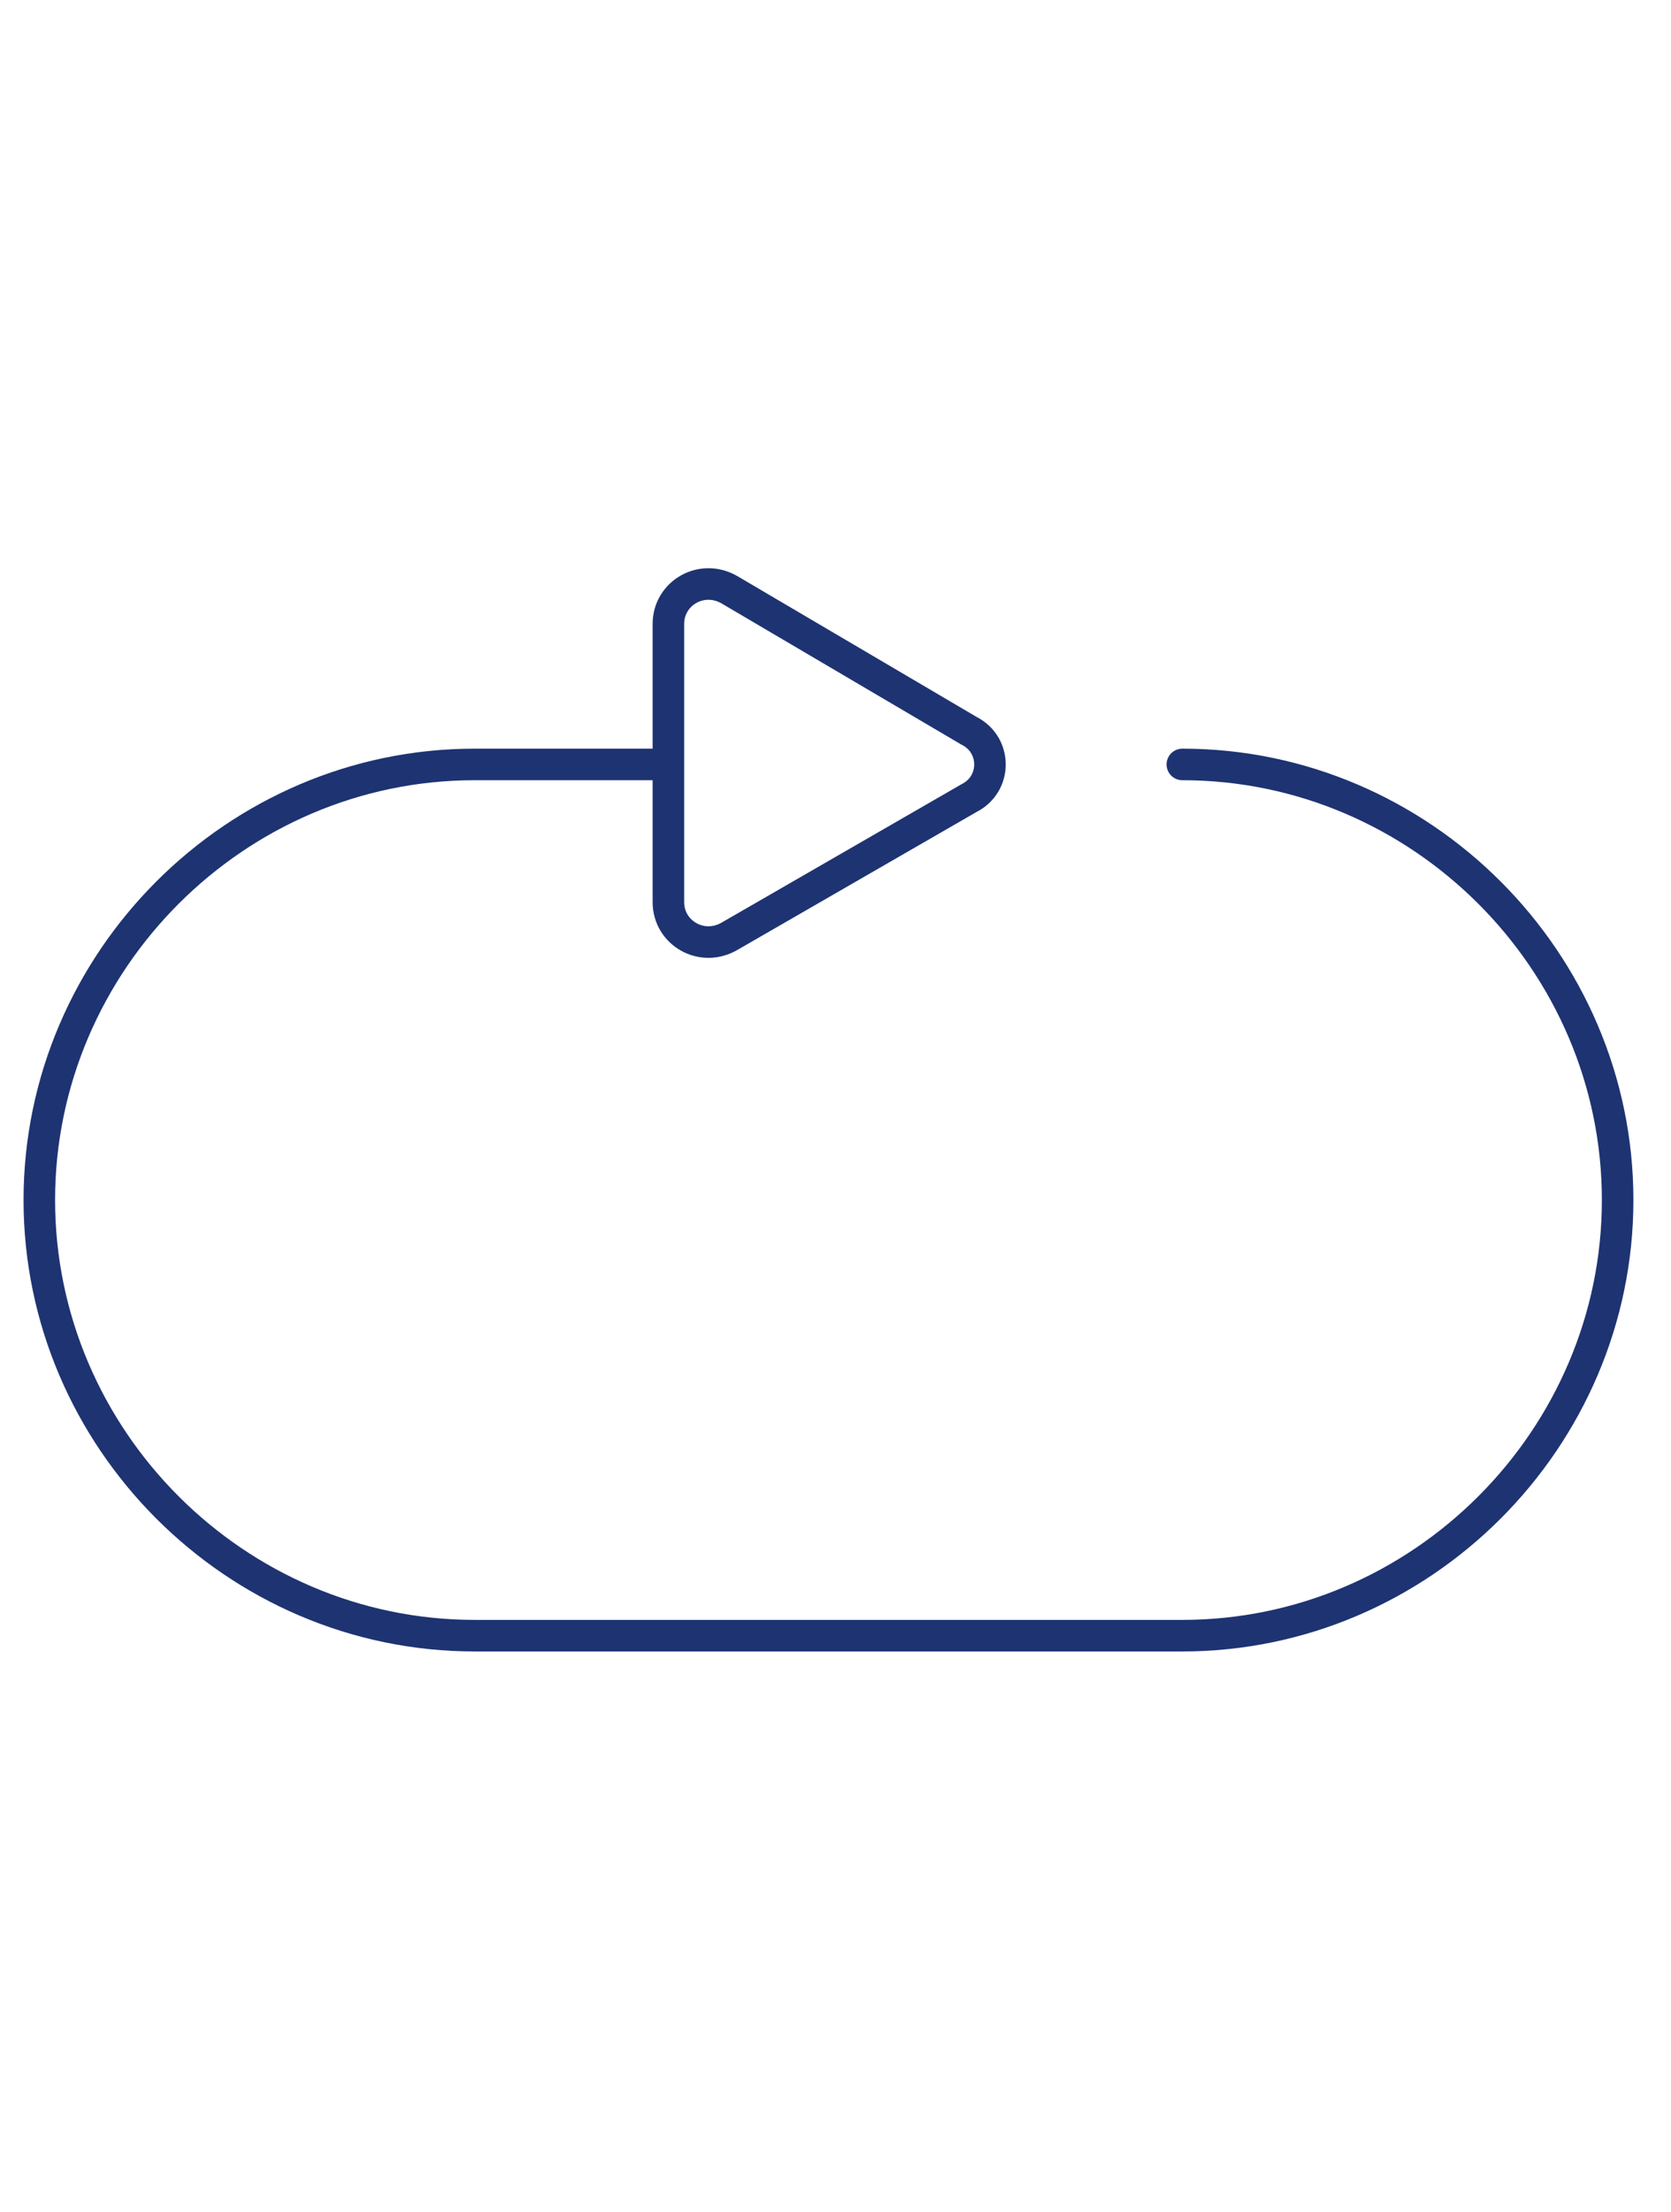 <?xml version="1.0" encoding="utf-8"?>
<!-- Generator: Adobe Illustrator 27.2.0, SVG Export Plug-In . SVG Version: 6.00 Build 0)  -->
<svg version="1.1" id="Layer_2_00000150067001484348006540000007048893833258724742_"
	 xmlns="http://www.w3.org/2000/svg" xmlns:xlink="http://www.w3.org/1999/xlink" x="0px" y="0px" viewBox="0 0 59.5 78.7"
	 style="enable-background:new 0 0 59.5 78.7;" xml:space="preserve">
<style type="text/css">
	.st0{fill:none;stroke:#1E3372;stroke-width:1.123;stroke-linecap:round;stroke-linejoin:round;}
</style>
<g id="images">
	<g>
		<path class="st0" d="M42.1,27.2c8.5,0,15.5,7,15.5,15.5l0,0c0,8.5-7,15.5-15.5,15.5H16.9c-8.5,0-15.5-7-15.5-15.5l0,0
			c0-8.5,7-15.5,15.5-15.5h6.8"/>
		<path class="st0" d="M34.5,26L26,21c-1-0.6-2.2,0.1-2.2,1.2v9.9c0,1.1,1.2,1.8,2.2,1.2l8.5-4.9C35.5,27.9,35.5,26.5,34.5,26
			L34.5,26z"/>
	</g>
</g>
</svg>
